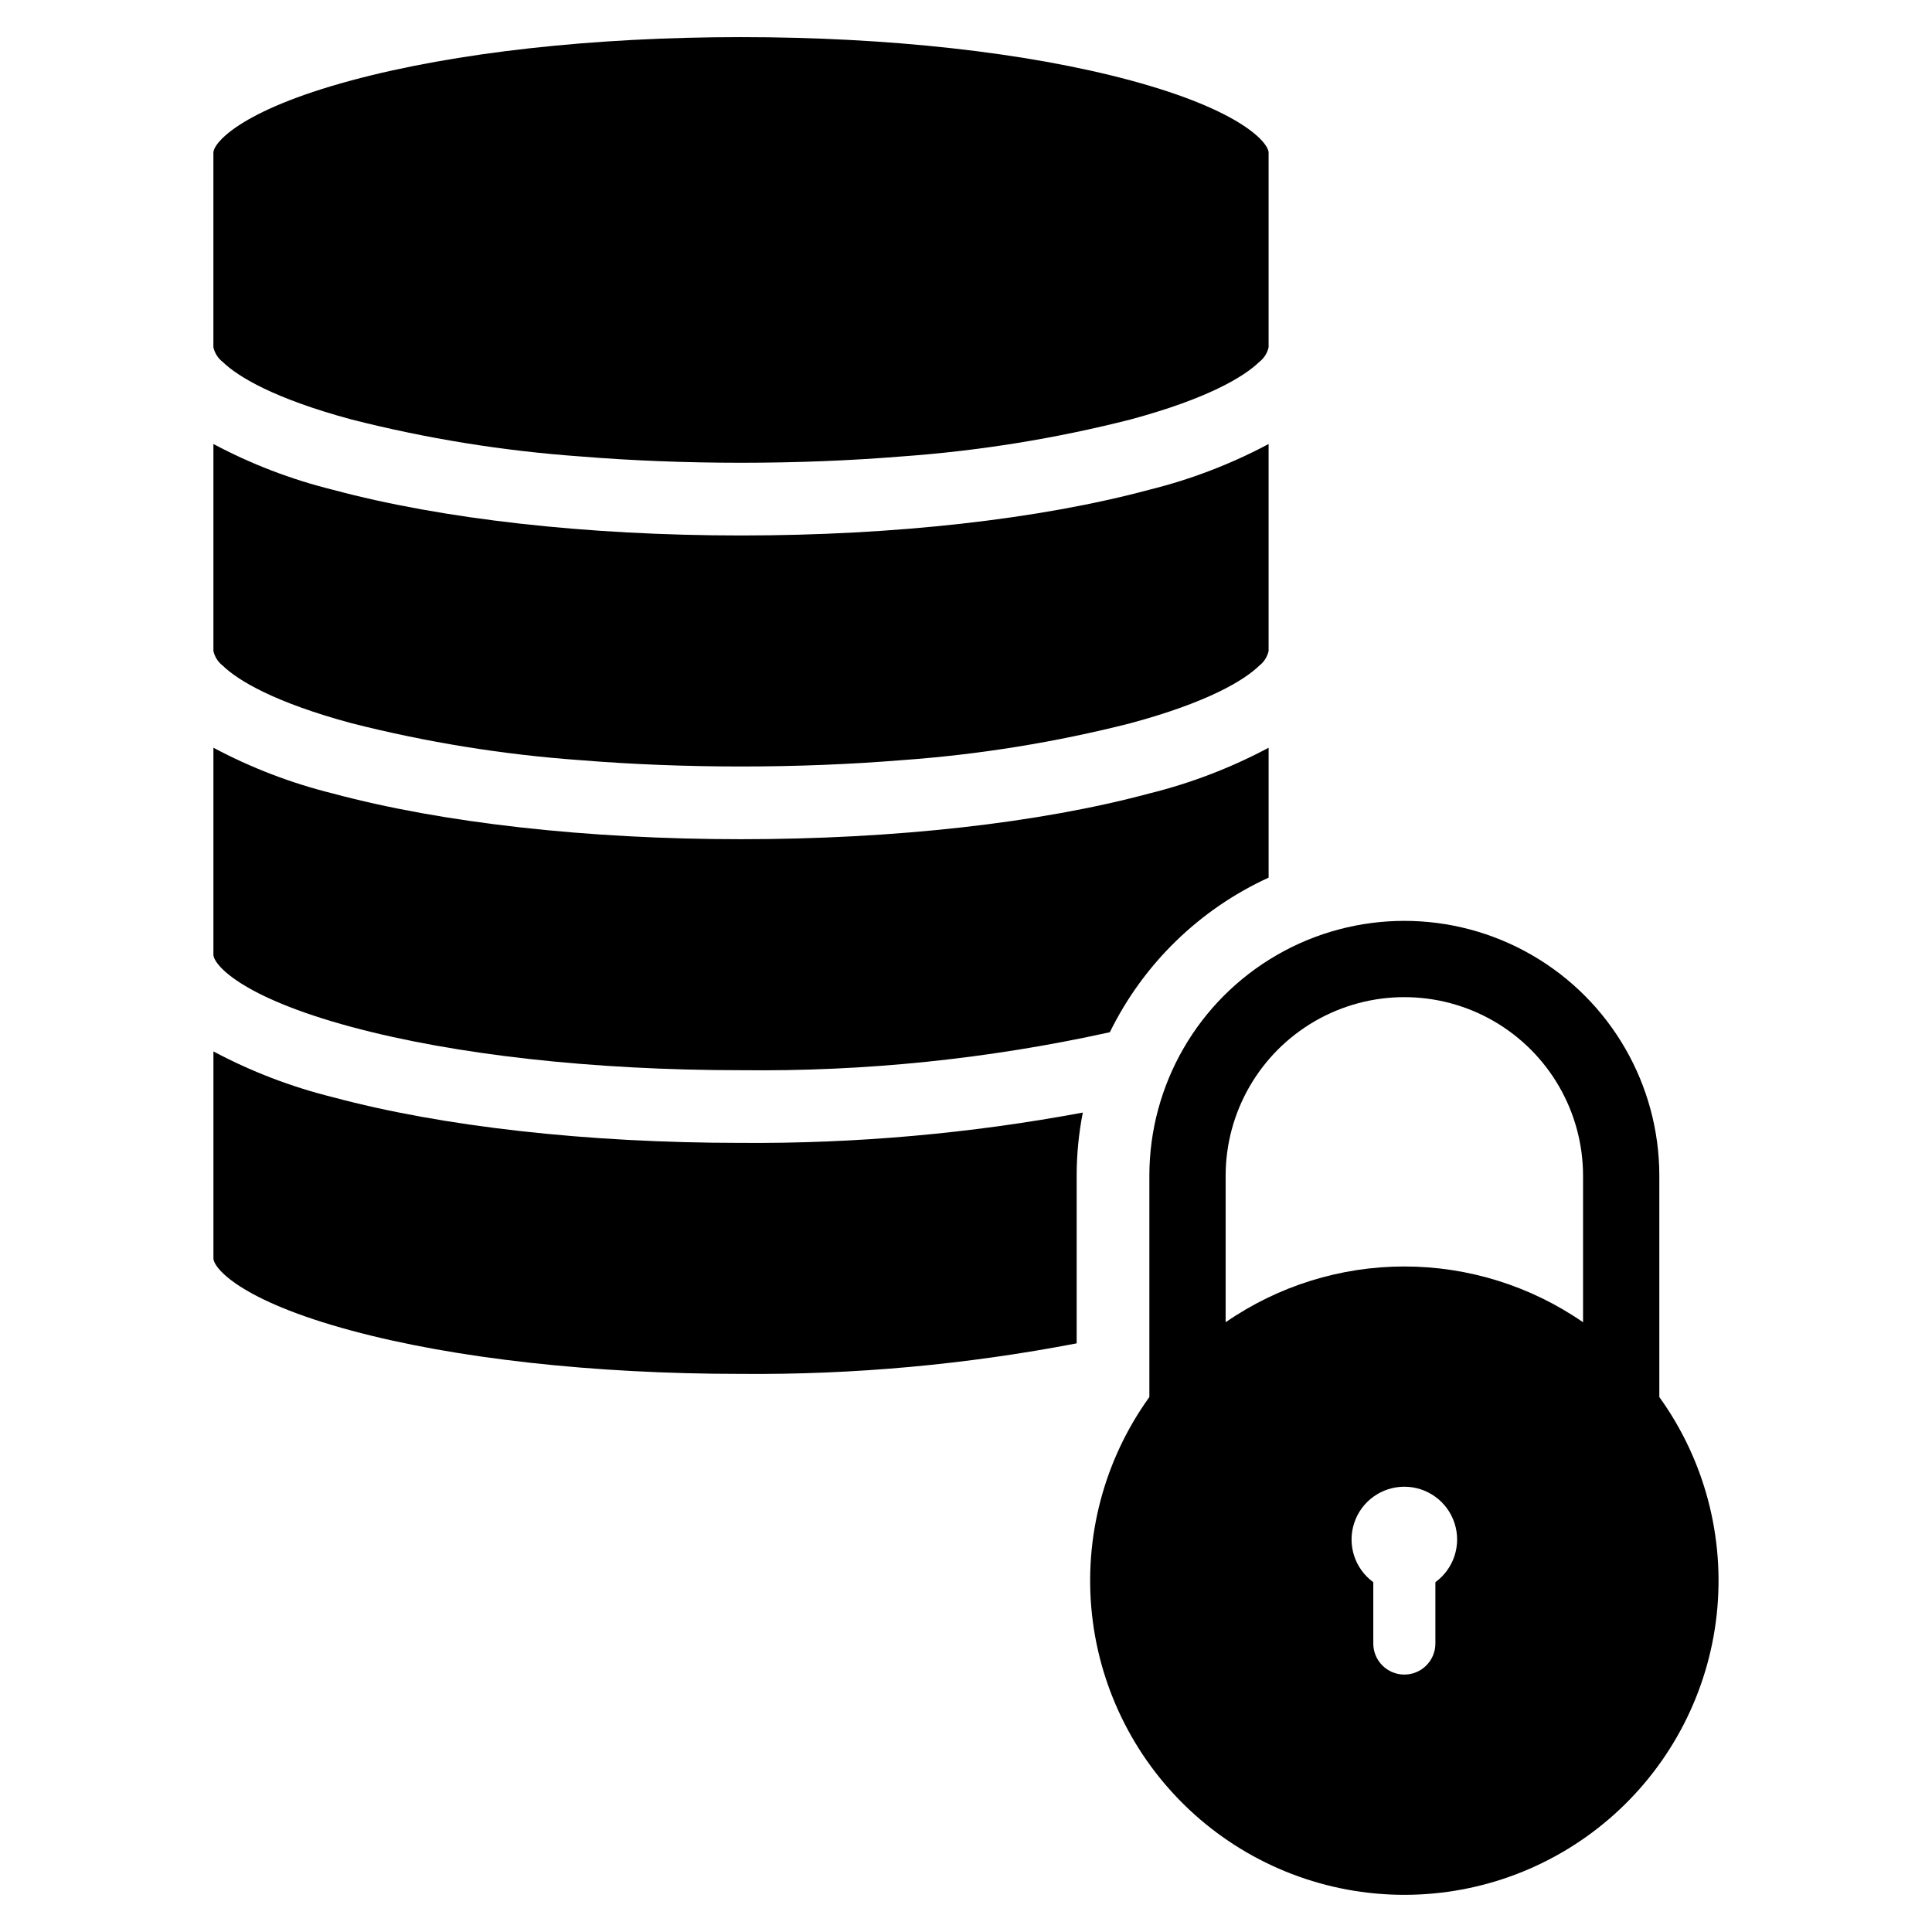 <?xml version="1.0" encoding="UTF-8"?>
<!-- Uploaded to: ICON Repo, www.svgrepo.com, Generator: ICON Repo Mixer Tools -->
<svg fill="#000000" width="800px" height="800px" version="1.1" viewBox="144 144 512 512" xmlns="http://www.w3.org/2000/svg">
 <g>
  <path d="m237.2 255.18c19.863 5.051 40.137 8.32 60.582 9.781 13.613 1.109 27.93 1.676 42.594 1.676 14.664 0 28.98-0.57 42.594-1.676 20.445-1.461 40.719-4.731 60.582-9.781 20.559-5.539 30.164-11.379 34.164-15.262v0.004c1.258-0.969 2.133-2.348 2.477-3.894v-51.582c0-2.41-6.734-11.098-36.641-19.152-27.438-7.391-64.078-11.457-103.18-11.457s-75.738 4.066-103.18 11.457c-29.906 8.055-36.641 16.746-36.641 19.152v51.582c0.344 1.547 1.219 2.926 2.477 3.894 4 3.883 13.605 9.719 34.164 15.258z"/>
  <path d="m237.2 335.67c19.863 5.047 40.137 8.32 60.582 9.781 13.613 1.109 27.93 1.676 42.594 1.676 14.664 0 28.98-0.57 42.594-1.676 20.445-1.461 40.719-4.734 60.582-9.781 20.559-5.539 30.164-11.379 34.164-15.262 1.258-0.965 2.133-2.344 2.477-3.891v-54.852c-10 5.332-20.625 9.402-31.629 12.121-29.02 7.812-67.441 12.121-108.19 12.121-40.742 0-79.156-4.309-108.19-12.121-11-2.719-21.625-6.789-31.629-12.121v54.852c0.344 1.547 1.219 2.926 2.477 3.891 4 3.883 13.605 9.723 34.164 15.262z"/>
  <path d="m237.2 416.16c27.438 7.391 64.078 11.457 103.18 11.457v-0.004c32.859 0.398 65.656-2.981 97.742-10.066 8.879-18.102 23.746-32.574 42.074-40.965v-34.426c-10 5.332-20.625 9.402-31.629 12.121-29.02 7.812-67.441 12.121-108.19 12.121s-79.156-4.309-108.19-12.121h0.004c-11.004-2.719-21.629-6.789-31.633-12.121v54.852c0 2.406 6.734 11.098 36.641 19.152z"/>
  <path d="m232.19 434.76c-11-2.719-21.625-6.793-31.629-12.121v54.848c0 2.41 6.734 11.098 36.641 19.152 27.441 7.391 64.078 11.457 103.18 11.457 29.844 0.254 59.641-2.457 88.945-8.094v-44.387c0-5.629 0.543-11.246 1.629-16.773-29.863 5.566-60.195 8.258-90.574 8.035-40.742 0-79.156-4.305-108.19-12.117z"/>
  <path d="m583.74 514.23v-58.617c0-24.141-12.879-46.449-33.785-58.52-20.91-12.07-46.668-12.07-67.574 0-20.91 12.07-33.789 34.379-33.789 58.52v58.617c-12 16.664-17.414 37.176-15.211 57.594 2.207 20.414 11.879 39.297 27.16 53.016 15.277 13.719 35.09 21.309 55.625 21.309 20.535 0 40.348-7.59 55.625-21.309 15.281-13.719 24.953-32.602 27.16-53.016 2.203-20.418-3.211-40.93-15.211-57.594zm-59.348 49.062v16.258c0 4.543-3.684 8.227-8.227 8.227s-8.227-3.684-8.227-8.227v-16.258c-4.898-3.562-6.949-9.875-5.074-15.637 1.871-5.762 7.242-9.66 13.301-9.66 6.059 0 11.43 3.898 13.301 9.66 1.875 5.762-0.176 12.074-5.074 15.637zm39.133-68.883c-13.918-9.625-30.438-14.781-47.359-14.781s-33.441 5.156-47.359 14.781v-38.797c0-16.918 9.027-32.551 23.68-41.012 14.652-8.461 32.707-8.461 47.359 0 14.652 8.461 23.68 24.094 23.68 41.012z"/>
 </g>
</svg>